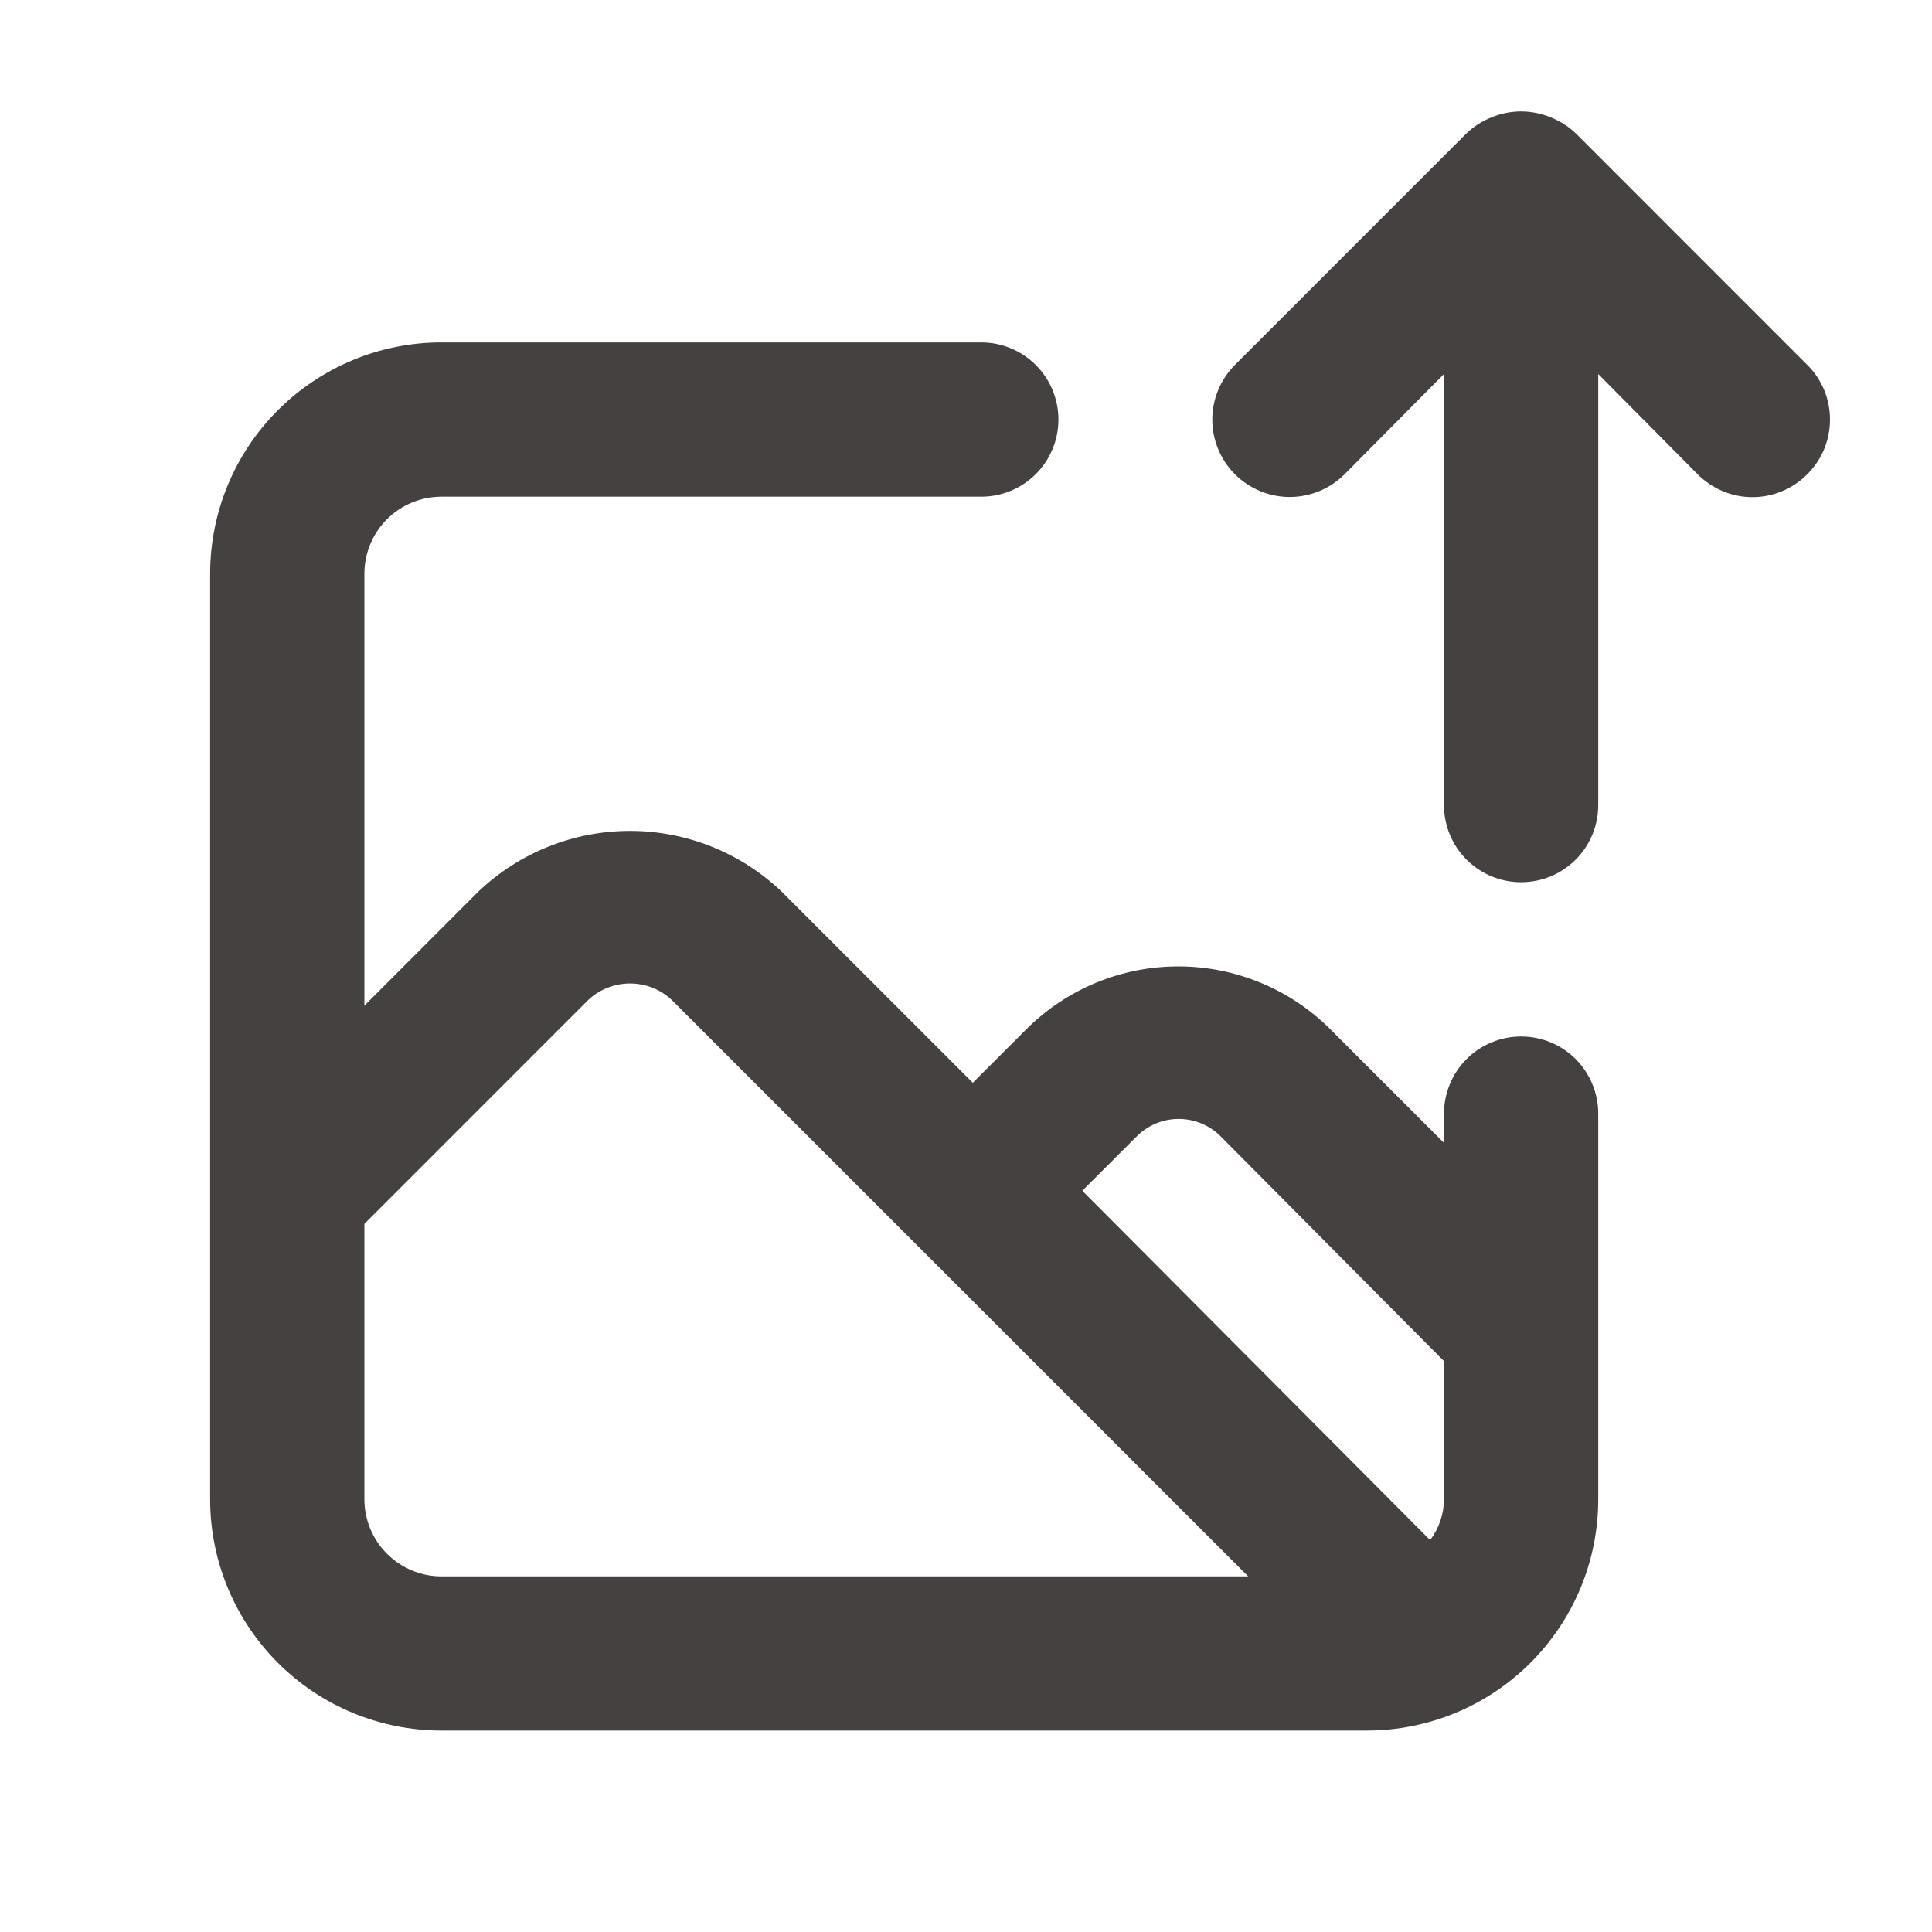 <svg width="25" height="25" viewBox="0 0 25 25" fill="none" xmlns="http://www.w3.org/2000/svg">
<path d="M19.683 13.412C19.419 13.412 19.165 13.517 18.977 13.704C18.79 13.892 18.685 14.146 18.685 14.41V14.789L17.208 13.312C16.687 12.795 15.982 12.505 15.247 12.505C14.513 12.505 13.808 12.795 13.287 13.312L12.588 14.011L10.113 11.536C9.584 11.033 8.882 10.752 8.152 10.752C7.422 10.752 6.72 11.033 6.191 11.536L4.715 13.013V7.425C4.715 7.16 4.82 6.906 5.007 6.719C5.194 6.532 5.448 6.427 5.712 6.427H12.698C12.962 6.427 13.216 6.322 13.403 6.135C13.591 5.947 13.696 5.694 13.696 5.429C13.696 5.164 13.591 4.911 13.403 4.723C13.216 4.536 12.962 4.431 12.698 4.431H5.712C4.918 4.431 4.157 4.747 3.596 5.308C3.034 5.869 2.719 6.631 2.719 7.425V19.4C2.719 20.194 3.034 20.955 3.596 21.517C4.157 22.078 4.918 22.393 5.712 22.393H17.687C18.481 22.393 19.243 22.078 19.804 21.517C20.366 20.955 20.681 20.194 20.681 19.4V14.41C20.681 14.146 20.576 13.892 20.389 13.704C20.202 13.517 19.948 13.412 19.683 13.412ZM5.712 20.398C5.448 20.398 5.194 20.292 5.007 20.105C4.82 19.918 4.715 19.664 4.715 19.4V15.837L7.608 12.943C7.755 12.803 7.95 12.726 8.152 12.726C8.355 12.726 8.55 12.803 8.696 12.943L11.86 16.107L16.151 20.398H5.712ZM18.685 19.4C18.684 19.591 18.621 19.776 18.506 19.929L14.005 15.408L14.704 14.71C14.775 14.636 14.861 14.579 14.955 14.539C15.049 14.499 15.15 14.479 15.252 14.479C15.355 14.479 15.456 14.499 15.55 14.539C15.644 14.579 15.73 14.636 15.801 14.71L18.685 17.613V19.4ZM23.385 4.721L20.392 1.727C20.297 1.636 20.185 1.565 20.062 1.517C19.819 1.417 19.547 1.417 19.304 1.517C19.181 1.565 19.07 1.636 18.975 1.727L15.981 4.721C15.888 4.814 15.814 4.924 15.764 5.046C15.713 5.167 15.687 5.297 15.687 5.429C15.687 5.695 15.793 5.95 15.981 6.138C16.169 6.325 16.424 6.431 16.689 6.431C16.955 6.431 17.21 6.325 17.398 6.138L18.685 4.84V10.418C18.685 10.683 18.79 10.937 18.977 11.124C19.165 11.311 19.419 11.416 19.683 11.416C19.948 11.416 20.202 11.311 20.389 11.124C20.576 10.937 20.681 10.683 20.681 10.418V4.84L21.968 6.138C22.061 6.231 22.172 6.305 22.293 6.356C22.415 6.407 22.545 6.433 22.677 6.433C22.809 6.433 22.939 6.407 23.061 6.356C23.182 6.305 23.293 6.231 23.385 6.138C23.479 6.045 23.553 5.934 23.604 5.813C23.654 5.691 23.68 5.561 23.68 5.429C23.68 5.297 23.654 5.167 23.604 5.045C23.553 4.924 23.479 4.813 23.385 4.721V4.721Z" fill="#464141"/>
</svg>
